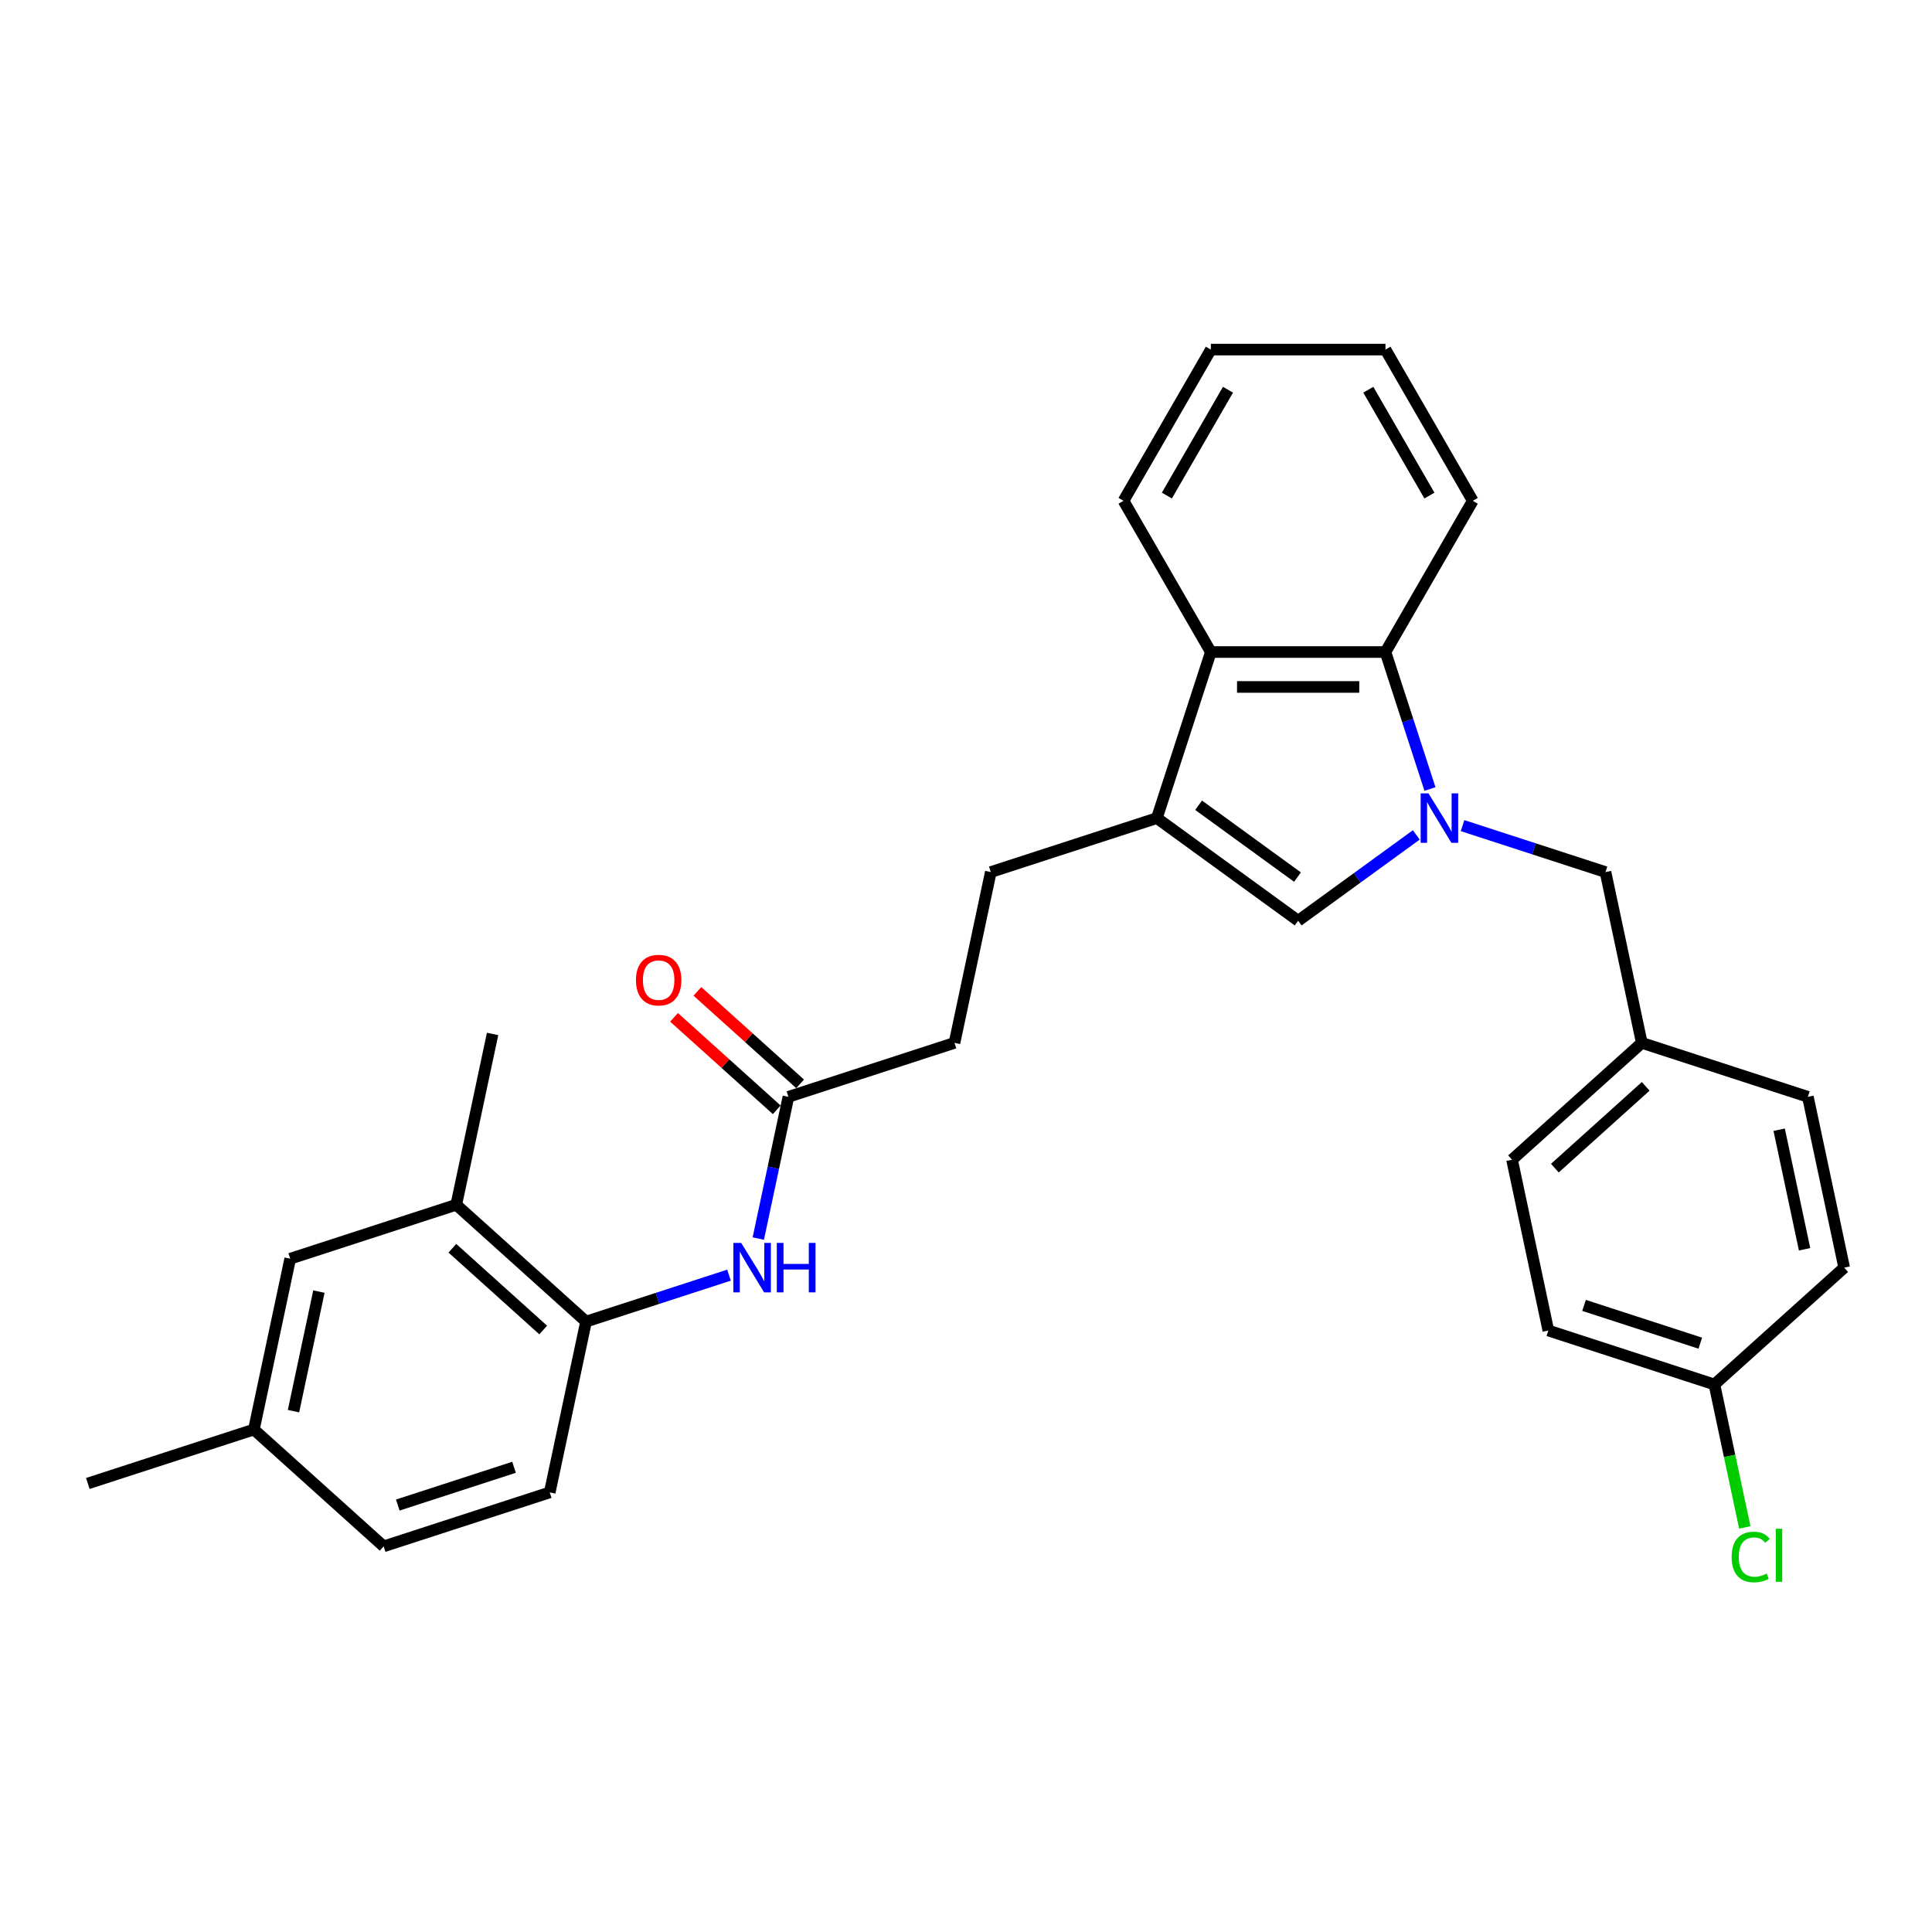 <?xml version='1.0' encoding='iso-8859-1'?>
<svg version='1.1' baseProfile='full'
              xmlns='http://www.w3.org/2000/svg'
                      xmlns:rdkit='http://www.rdkit.org/xml'
                      xmlns:xlink='http://www.w3.org/1999/xlink'
                  xml:space='preserve'
width='1000px' height='1000px' viewBox='0 0 1000 1000'>
<!-- END OF HEADER -->
<rect style='opacity:1.0;fill:#FFFFFF;stroke:none' width='1000' height='1000' x='0' y='0'> </rect>
<path class='bond-0' d='M 733.075,432.144 L 702.498,454.36' style='fill:none;fill-rule:evenodd;stroke:#0000FF;stroke-width:6px;stroke-linecap:butt;stroke-linejoin:miter;stroke-opacity:1' />
<path class='bond-0' d='M 702.498,454.36 L 671.92,476.576' style='fill:none;fill-rule:evenodd;stroke:#000000;stroke-width:6px;stroke-linecap:butt;stroke-linejoin:miter;stroke-opacity:1' />
<path class='bond-2' d='M 740.149,408.392 L 728.631,372.941' style='fill:none;fill-rule:evenodd;stroke:#0000FF;stroke-width:6px;stroke-linecap:butt;stroke-linejoin:miter;stroke-opacity:1' />
<path class='bond-2' d='M 728.631,372.941 L 717.112,337.49' style='fill:none;fill-rule:evenodd;stroke:#000000;stroke-width:6px;stroke-linecap:butt;stroke-linejoin:miter;stroke-opacity:1' />
<path class='bond-6' d='M 757.009,427.338 L 794.005,439.359' style='fill:none;fill-rule:evenodd;stroke:#0000FF;stroke-width:6px;stroke-linecap:butt;stroke-linejoin:miter;stroke-opacity:1' />
<path class='bond-6' d='M 794.005,439.359 L 831.002,451.38' style='fill:none;fill-rule:evenodd;stroke:#000000;stroke-width:6px;stroke-linecap:butt;stroke-linejoin:miter;stroke-opacity:1' />
<path class='bond-1' d='M 671.92,476.576 L 598.798,423.45' style='fill:none;fill-rule:evenodd;stroke:#000000;stroke-width:6px;stroke-linecap:butt;stroke-linejoin:miter;stroke-opacity:1' />
<path class='bond-1' d='M 671.577,453.982 L 620.392,416.794' style='fill:none;fill-rule:evenodd;stroke:#000000;stroke-width:6px;stroke-linecap:butt;stroke-linejoin:miter;stroke-opacity:1' />
<path class='bond-9' d='M 598.798,423.45 L 512.838,451.38' style='fill:none;fill-rule:evenodd;stroke:#000000;stroke-width:6px;stroke-linecap:butt;stroke-linejoin:miter;stroke-opacity:1' />
<path class='bond-29' d='M 598.798,423.45 L 626.728,337.49' style='fill:none;fill-rule:evenodd;stroke:#000000;stroke-width:6px;stroke-linecap:butt;stroke-linejoin:miter;stroke-opacity:1' />
<path class='bond-3' d='M 717.112,337.49 L 626.728,337.49' style='fill:none;fill-rule:evenodd;stroke:#000000;stroke-width:6px;stroke-linecap:butt;stroke-linejoin:miter;stroke-opacity:1' />
<path class='bond-3' d='M 703.554,355.566 L 640.286,355.566' style='fill:none;fill-rule:evenodd;stroke:#000000;stroke-width:6px;stroke-linecap:butt;stroke-linejoin:miter;stroke-opacity:1' />
<path class='bond-23' d='M 717.112,337.49 L 762.304,259.215' style='fill:none;fill-rule:evenodd;stroke:#000000;stroke-width:6px;stroke-linecap:butt;stroke-linejoin:miter;stroke-opacity:1' />
<path class='bond-24' d='M 626.728,337.49 L 581.536,259.215' style='fill:none;fill-rule:evenodd;stroke:#000000;stroke-width:6px;stroke-linecap:butt;stroke-linejoin:miter;stroke-opacity:1' />
<path class='bond-4' d='M 392.495,641.069 L 400.291,604.394' style='fill:none;fill-rule:evenodd;stroke:#0000FF;stroke-width:6px;stroke-linecap:butt;stroke-linejoin:miter;stroke-opacity:1' />
<path class='bond-4' d='M 400.291,604.394 L 408.086,567.718' style='fill:none;fill-rule:evenodd;stroke:#000000;stroke-width:6px;stroke-linecap:butt;stroke-linejoin:miter;stroke-opacity:1' />
<path class='bond-5' d='M 377.328,660.015 L 340.331,672.036' style='fill:none;fill-rule:evenodd;stroke:#0000FF;stroke-width:6px;stroke-linecap:butt;stroke-linejoin:miter;stroke-opacity:1' />
<path class='bond-5' d='M 340.331,672.036 L 303.334,684.057' style='fill:none;fill-rule:evenodd;stroke:#000000;stroke-width:6px;stroke-linecap:butt;stroke-linejoin:miter;stroke-opacity:1' />
<path class='bond-8' d='M 303.334,684.057 L 236.166,623.578' style='fill:none;fill-rule:evenodd;stroke:#000000;stroke-width:6px;stroke-linecap:butt;stroke-linejoin:miter;stroke-opacity:1' />
<path class='bond-8' d='M 281.164,688.419 L 234.146,646.084' style='fill:none;fill-rule:evenodd;stroke:#000000;stroke-width:6px;stroke-linecap:butt;stroke-linejoin:miter;stroke-opacity:1' />
<path class='bond-12' d='M 303.334,684.057 L 284.543,772.466' style='fill:none;fill-rule:evenodd;stroke:#000000;stroke-width:6px;stroke-linecap:butt;stroke-linejoin:miter;stroke-opacity:1' />
<path class='bond-14' d='M 831.002,451.38 L 849.794,539.788' style='fill:none;fill-rule:evenodd;stroke:#000000;stroke-width:6px;stroke-linecap:butt;stroke-linejoin:miter;stroke-opacity:1' />
<path class='bond-7' d='M 408.086,567.718 L 494.046,539.788' style='fill:none;fill-rule:evenodd;stroke:#000000;stroke-width:6px;stroke-linecap:butt;stroke-linejoin:miter;stroke-opacity:1' />
<path class='bond-11' d='M 414.134,561.001 L 387.555,537.069' style='fill:none;fill-rule:evenodd;stroke:#000000;stroke-width:6px;stroke-linecap:butt;stroke-linejoin:miter;stroke-opacity:1' />
<path class='bond-11' d='M 387.555,537.069 L 360.975,513.137' style='fill:none;fill-rule:evenodd;stroke:#FF0000;stroke-width:6px;stroke-linecap:butt;stroke-linejoin:miter;stroke-opacity:1' />
<path class='bond-11' d='M 402.038,574.435 L 375.459,550.503' style='fill:none;fill-rule:evenodd;stroke:#000000;stroke-width:6px;stroke-linecap:butt;stroke-linejoin:miter;stroke-opacity:1' />
<path class='bond-11' d='M 375.459,550.503 L 348.88,526.571' style='fill:none;fill-rule:evenodd;stroke:#FF0000;stroke-width:6px;stroke-linecap:butt;stroke-linejoin:miter;stroke-opacity:1' />
<path class='bond-10' d='M 236.166,623.578 L 150.206,651.509' style='fill:none;fill-rule:evenodd;stroke:#000000;stroke-width:6px;stroke-linecap:butt;stroke-linejoin:miter;stroke-opacity:1' />
<path class='bond-25' d='M 236.166,623.578 L 254.958,535.17' style='fill:none;fill-rule:evenodd;stroke:#000000;stroke-width:6px;stroke-linecap:butt;stroke-linejoin:miter;stroke-opacity:1' />
<path class='bond-13' d='M 512.838,451.38 L 494.046,539.788' style='fill:none;fill-rule:evenodd;stroke:#000000;stroke-width:6px;stroke-linecap:butt;stroke-linejoin:miter;stroke-opacity:1' />
<path class='bond-32' d='M 150.206,651.509 L 131.415,739.917' style='fill:none;fill-rule:evenodd;stroke:#000000;stroke-width:6px;stroke-linecap:butt;stroke-linejoin:miter;stroke-opacity:1' />
<path class='bond-32' d='M 165.069,668.528 L 151.915,730.414' style='fill:none;fill-rule:evenodd;stroke:#000000;stroke-width:6px;stroke-linecap:butt;stroke-linejoin:miter;stroke-opacity:1' />
<path class='bond-17' d='M 284.543,772.466 L 198.583,800.396' style='fill:none;fill-rule:evenodd;stroke:#000000;stroke-width:6px;stroke-linecap:butt;stroke-linejoin:miter;stroke-opacity:1' />
<path class='bond-17' d='M 266.063,759.463 L 205.891,779.014' style='fill:none;fill-rule:evenodd;stroke:#000000;stroke-width:6px;stroke-linecap:butt;stroke-linejoin:miter;stroke-opacity:1' />
<path class='bond-19' d='M 849.794,539.788 L 935.754,567.718' style='fill:none;fill-rule:evenodd;stroke:#000000;stroke-width:6px;stroke-linecap:butt;stroke-linejoin:miter;stroke-opacity:1' />
<path class='bond-20' d='M 849.794,539.788 L 782.626,600.267' style='fill:none;fill-rule:evenodd;stroke:#000000;stroke-width:6px;stroke-linecap:butt;stroke-linejoin:miter;stroke-opacity:1' />
<path class='bond-20' d='M 851.814,562.294 L 804.796,604.629' style='fill:none;fill-rule:evenodd;stroke:#000000;stroke-width:6px;stroke-linecap:butt;stroke-linejoin:miter;stroke-opacity:1' />
<path class='bond-15' d='M 131.415,739.917 L 198.583,800.396' style='fill:none;fill-rule:evenodd;stroke:#000000;stroke-width:6px;stroke-linecap:butt;stroke-linejoin:miter;stroke-opacity:1' />
<path class='bond-26' d='M 131.415,739.917 L 45.455,767.847' style='fill:none;fill-rule:evenodd;stroke:#000000;stroke-width:6px;stroke-linecap:butt;stroke-linejoin:miter;stroke-opacity:1' />
<path class='bond-16' d='M 887.377,716.605 L 801.417,688.675' style='fill:none;fill-rule:evenodd;stroke:#000000;stroke-width:6px;stroke-linecap:butt;stroke-linejoin:miter;stroke-opacity:1' />
<path class='bond-16' d='M 880.069,695.224 L 819.897,675.673' style='fill:none;fill-rule:evenodd;stroke:#000000;stroke-width:6px;stroke-linecap:butt;stroke-linejoin:miter;stroke-opacity:1' />
<path class='bond-18' d='M 887.377,716.605 L 895.24,753.597' style='fill:none;fill-rule:evenodd;stroke:#000000;stroke-width:6px;stroke-linecap:butt;stroke-linejoin:miter;stroke-opacity:1' />
<path class='bond-18' d='M 895.24,753.597 L 903.103,790.589' style='fill:none;fill-rule:evenodd;stroke:#00CC00;stroke-width:6px;stroke-linecap:butt;stroke-linejoin:miter;stroke-opacity:1' />
<path class='bond-30' d='M 887.377,716.605 L 954.545,656.127' style='fill:none;fill-rule:evenodd;stroke:#000000;stroke-width:6px;stroke-linecap:butt;stroke-linejoin:miter;stroke-opacity:1' />
<path class='bond-22' d='M 935.754,567.718 L 954.545,656.127' style='fill:none;fill-rule:evenodd;stroke:#000000;stroke-width:6px;stroke-linecap:butt;stroke-linejoin:miter;stroke-opacity:1' />
<path class='bond-22' d='M 920.891,584.738 L 934.045,646.624' style='fill:none;fill-rule:evenodd;stroke:#000000;stroke-width:6px;stroke-linecap:butt;stroke-linejoin:miter;stroke-opacity:1' />
<path class='bond-21' d='M 782.626,600.267 L 801.417,688.675' style='fill:none;fill-rule:evenodd;stroke:#000000;stroke-width:6px;stroke-linecap:butt;stroke-linejoin:miter;stroke-opacity:1' />
<path class='bond-28' d='M 762.304,259.215 L 717.112,180.94' style='fill:none;fill-rule:evenodd;stroke:#000000;stroke-width:6px;stroke-linecap:butt;stroke-linejoin:miter;stroke-opacity:1' />
<path class='bond-28' d='M 739.87,256.512 L 708.236,201.72' style='fill:none;fill-rule:evenodd;stroke:#000000;stroke-width:6px;stroke-linecap:butt;stroke-linejoin:miter;stroke-opacity:1' />
<path class='bond-31' d='M 581.536,259.215 L 626.728,180.94' style='fill:none;fill-rule:evenodd;stroke:#000000;stroke-width:6px;stroke-linecap:butt;stroke-linejoin:miter;stroke-opacity:1' />
<path class='bond-31' d='M 603.97,256.512 L 635.604,201.72' style='fill:none;fill-rule:evenodd;stroke:#000000;stroke-width:6px;stroke-linecap:butt;stroke-linejoin:miter;stroke-opacity:1' />
<path class='bond-27' d='M 626.728,180.94 L 717.112,180.94' style='fill:none;fill-rule:evenodd;stroke:#000000;stroke-width:6px;stroke-linecap:butt;stroke-linejoin:miter;stroke-opacity:1' />
<path  class='atom-0' d='M 739.384 410.651
L 747.771 424.209
Q 748.603 425.546, 749.941 427.969
Q 751.278 430.391, 751.351 430.536
L 751.351 410.651
L 754.749 410.651
L 754.749 436.248
L 751.242 436.248
L 742.24 421.425
Q 741.192 419.69, 740.071 417.701
Q 738.986 415.713, 738.661 415.098
L 738.661 436.248
L 735.335 436.248
L 735.335 410.651
L 739.384 410.651
' fill='#0000FF'/>
<path  class='atom-5' d='M 383.636 643.329
L 392.024 656.886
Q 392.856 658.224, 394.193 660.646
Q 395.531 663.068, 395.603 663.213
L 395.603 643.329
L 399.002 643.329
L 399.002 668.925
L 395.495 668.925
L 386.493 654.102
Q 385.444 652.367, 384.323 650.378
Q 383.239 648.39, 382.913 647.775
L 382.913 668.925
L 379.587 668.925
L 379.587 643.329
L 383.636 643.329
' fill='#0000FF'/>
<path  class='atom-5' d='M 402.075 643.329
L 405.545 643.329
L 405.545 654.211
L 418.633 654.211
L 418.633 643.329
L 422.104 643.329
L 422.104 668.925
L 418.633 668.925
L 418.633 657.103
L 405.545 657.103
L 405.545 668.925
L 402.075 668.925
L 402.075 643.329
' fill='#0000FF'/>
<path  class='atom-12' d='M 329.168 507.312
Q 329.168 501.166, 332.205 497.731
Q 335.242 494.297, 340.918 494.297
Q 346.594 494.297, 349.631 497.731
Q 352.668 501.166, 352.668 507.312
Q 352.668 513.531, 349.595 517.074
Q 346.522 520.58, 340.918 520.58
Q 335.278 520.58, 332.205 517.074
Q 329.168 513.567, 329.168 507.312
M 340.918 517.688
Q 344.823 517.688, 346.92 515.085
Q 349.053 512.446, 349.053 507.312
Q 349.053 502.287, 346.92 499.756
Q 344.823 497.189, 340.918 497.189
Q 337.014 497.189, 334.88 499.72
Q 332.784 502.251, 332.784 507.312
Q 332.784 512.482, 334.88 515.085
Q 337.014 517.688, 340.918 517.688
' fill='#FF0000'/>
<path  class='atom-19' d='M 896.299 805.9
Q 896.299 799.537, 899.264 796.211
Q 902.265 792.848, 907.941 792.848
Q 913.219 792.848, 916.039 796.572
L 913.653 798.524
Q 911.592 795.813, 907.941 795.813
Q 904.072 795.813, 902.011 798.416
Q 899.987 800.983, 899.987 805.9
Q 899.987 810.961, 902.084 813.564
Q 904.217 816.167, 908.338 816.167
Q 911.158 816.167, 914.448 814.468
L 915.461 817.18
Q 914.123 818.047, 912.098 818.553
Q 910.074 819.06, 907.832 819.06
Q 902.265 819.06, 899.264 815.661
Q 896.299 812.263, 896.299 805.9
' fill='#00CC00'/>
<path  class='atom-19' d='M 919.148 791.294
L 922.474 791.294
L 922.474 818.734
L 919.148 818.734
L 919.148 791.294
' fill='#00CC00'/>
</svg>
